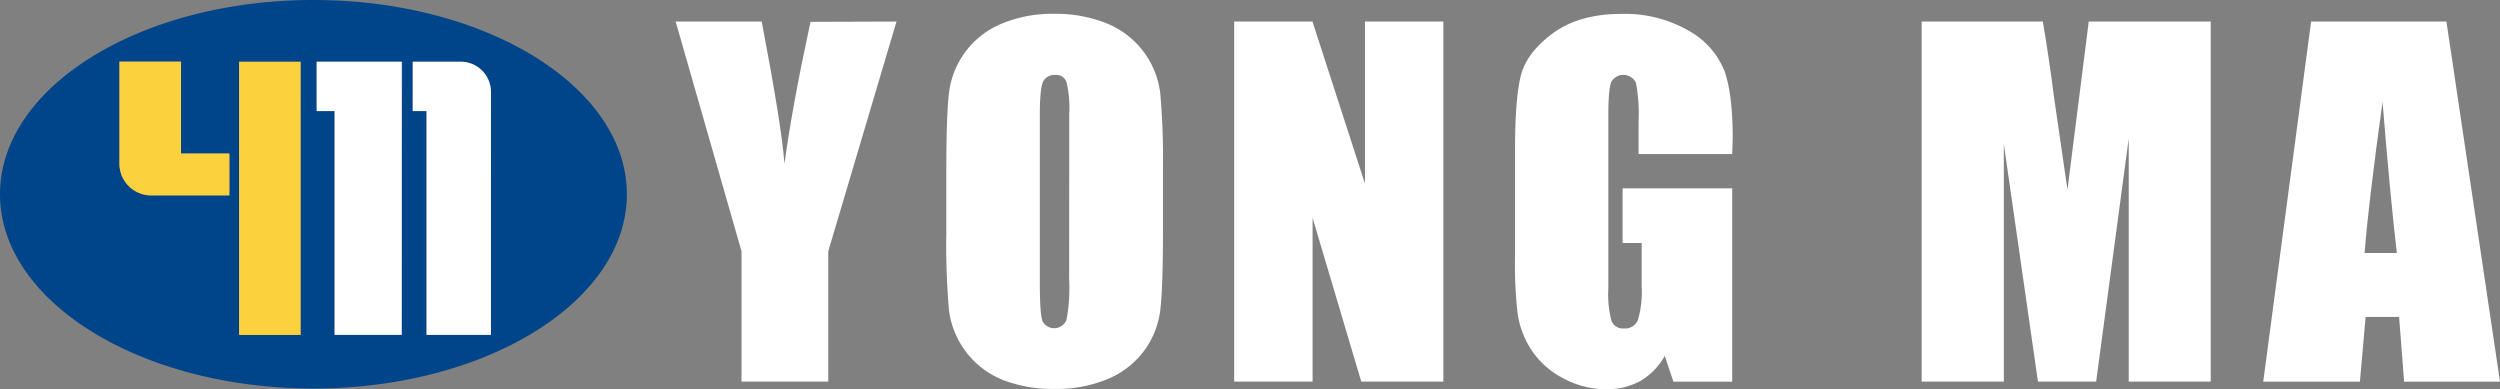 <svg id="레이어_1" data-name="레이어 1" xmlns="http://www.w3.org/2000/svg" viewBox="0 0 439.57 68.43"><rect x="0" y="0" width="439.57" height="68.43" fill="#808080" stroke="none"/><defs><style>.cls-1{fill:#00458a;}.cls-2{fill:#fcd13e;}.cls-3{fill:#fff;}</style></defs><path class="cls-1" d="M55.11,0C24.67,0,0,15.29,0,34.16S24.71,68.31,55.11,68.31,110.22,53,110.22,34.16,85.55,0,55.11,0ZM40.33,34.37H26.59A5.57,5.57,0,0,1,21,28.8h0v-18H31.83V27h8.5ZM52.85,58.88H42.05v-48h10.8Zm17.78,0H58.84V19.53H55.71V10.85h15Zm15.69,0H75V19.53H72.57V10.85H81a5.33,5.33,0,0,1,5.34,5.32h0Z" transform="translate(0)"/><rect class="cls-2" x="42.04" y="10.85" width="10.81" height="48.04"/><path class="cls-2" d="M31.83,10.85H21V28.79a5.58,5.58,0,0,0,5.57,5.56H40.33V27h-8.5Z" transform="translate(0)"/><polygon class="cls-3" points="58.83 10.85 55.67 10.85 55.67 19.53 58.83 19.53 58.83 58.88 70.63 58.88 70.63 10.85 68.57 10.85 58.83 10.85"/><path class="cls-3" d="M81,10.85H72.57v8.68H75V58.88H86.32V16.18A5.33,5.33,0,0,0,81,10.85Z" transform="translate(0)"/><path class="cls-3" d="M157.63,3.79l-12,40.4V67.1H130.38V44.18L118.8,3.79h15.13q3.54,18.54,4,25,1.37-10.12,4.58-24.95Z" transform="translate(0)"/><path class="cls-3" d="M204.48,40.86q0,9.54-.45,13.51a15.07,15.07,0,0,1-2.82,7.25,15.3,15.3,0,0,1-6.39,5,23.26,23.26,0,0,1-9.39,1.76,23.92,23.92,0,0,1-9.13-1.59,15.25,15.25,0,0,1-9.44-12.24,132.85,132.85,0,0,1-.47-13.68V30q0-9.54.45-13.51a15.12,15.12,0,0,1,9.21-12.3,23.21,23.21,0,0,1,9.38-1.76,23.77,23.77,0,0,1,9.13,1.67A15.23,15.23,0,0,1,204,16.34,132.85,132.85,0,0,1,204.48,30ZM188,20.05a19.52,19.52,0,0,0-.49-5.65,1.92,1.92,0,0,0-2-1.23,2.27,2.27,0,0,0-2,1c-.45.67-.67,2.63-.68,5.88V49.62q0,5.51.45,6.8a2.32,2.32,0,0,0,4.24-.19,30.54,30.54,0,0,0,.47-7.08Z" transform="translate(0)"/><path class="cls-3" d="M253.78,3.79V67.1H239.35l-8.56-28.79V67.1H217V3.79h13.77L240,32.29V3.79Z" transform="translate(0)"/><path class="cls-3" d="M304.57,27.09H288.11V21.34a28.7,28.7,0,0,0-.47-6.8,2.47,2.47,0,0,0-3.3-1.12,2.53,2.53,0,0,0-1,.92q-.55,1.17-.55,6V50.79a18,18,0,0,0,.55,5.61,2.14,2.14,0,0,0,2.19,1.35A2.41,2.41,0,0,0,288,56.23a17.83,17.83,0,0,0,.65-5.95V42.73H285.3V33.11h19.27v34H294.23l-1.52-4.55a11.58,11.58,0,0,1-4.25,4.4,12,12,0,0,1-6,1.47,15.82,15.82,0,0,1-7.76-2,14.77,14.77,0,0,1-5.5-5,15.79,15.79,0,0,1-2.35-6.24,74.62,74.62,0,0,1-.47-9.8V26.58q0-9.07,1-13.18T273,5.88q4.63-3.42,12-3.43a22.34,22.34,0,0,1,12,3,14,14,0,0,1,6.22,7.06q1.44,4.08,1.44,11.86Z" transform="translate(0)"/><path class="cls-3" d="M388.71,3.79V67.1H374.29V24.35L368.56,67.1H358.33l-6-41.77V67.1H337.88V3.79h21.3q1,5.71,2,13.46l2.34,16.11,3.74-29.57Z" transform="translate(0)"/><path class="cls-3" d="M430.15,3.79l9.42,63.32H422.71l-.88-11.38h-5.89l-1,11.38h-17l8.42-63.32Zm-8.72,40.7q-1.24-10.76-2.51-26.59-2.52,18.18-3.16,26.59Z" transform="translate(0)"/></svg>